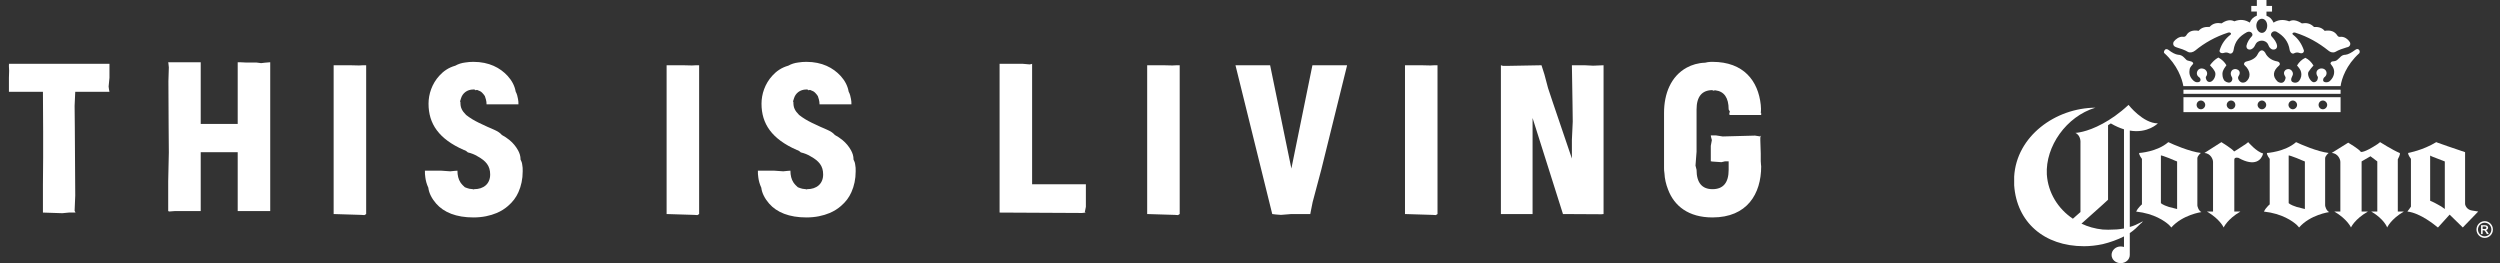 <svg width="247" height="26" viewBox="0 0 247 26" fill="none" xmlns="http://www.w3.org/2000/svg">
<rect x="0" y="0" width="247" height="26" fill="#333333" stroke="none"/>
<path d="M215.725 8.508H231.25C231.349 7.796 231.8 6.425 233.1 5.256C233.151 5.181 233.174 5.001 233.049 4.9C232.95 4.799 232.799 4.85 232.7 4.926C232.325 5.206 231.999 5.382 231.749 5.408C231.5 5.408 231.324 5.509 231.173 5.688L230.923 5.915C230.824 5.991 230.773 6.041 230.449 6.067C230.35 6.067 230.2 6.218 230.274 6.322C230.398 6.473 230.523 6.652 230.574 6.829C230.674 7.16 230.6 7.591 230.248 7.947C230.123 8.099 229.947 8.149 229.748 8.124C229.624 8.099 229.524 8.048 229.524 7.922C229.524 7.796 229.575 7.667 229.7 7.591C229.924 7.389 229.924 7.033 229.675 6.854C229.524 6.753 229.325 6.728 229.15 6.804C228.8 6.955 228.8 7.311 228.999 7.591C229.025 7.642 228.999 7.793 228.948 7.922C228.849 8.073 228.673 8.177 228.497 8.099C228.196 7.947 227.946 7.412 228.071 7.109C228.222 6.879 228.398 6.652 228.571 6.473C228.372 6.142 228.097 5.865 227.771 5.711C227.421 5.865 227.146 6.142 226.945 6.473C227.121 6.675 227.294 6.879 227.345 7.109C227.419 7.389 227.37 7.718 227.146 7.998C226.996 8.174 226.721 8.227 226.496 8.099C226.32 7.998 226.346 7.768 226.445 7.591C226.596 7.339 226.57 7.109 226.346 6.907C226.17 6.781 225.971 6.806 225.821 6.907C225.596 7.109 225.622 7.314 225.795 7.591C225.846 7.667 225.795 7.793 225.77 7.871C225.645 8.227 225.344 8.253 225.046 8.076C224.495 7.569 224.546 7.008 225.171 6.476C225.321 6.349 225.245 6.12 224.995 6.069C224.544 5.993 224.146 5.764 223.894 5.382C223.644 4.825 223.295 4.85 223.045 5.382C222.869 5.764 222.37 5.991 221.97 6.069C221.72 6.12 221.643 6.349 221.771 6.45C222.395 7.008 222.395 7.695 221.896 8.076C221.646 8.227 221.345 8.202 221.172 7.871C221.121 7.771 221.098 7.67 221.146 7.566C221.322 7.311 221.345 7.059 221.121 6.905C220.945 6.804 220.772 6.778 220.57 6.905C220.371 7.081 220.346 7.336 220.496 7.589C220.596 7.715 220.57 7.945 220.445 8.071C220.295 8.222 220.02 8.172 219.795 7.995C219.571 7.74 219.546 7.309 219.597 7.107C219.671 6.852 219.821 6.65 219.971 6.445C219.795 6.14 219.52 5.862 219.171 5.683C218.845 5.86 218.572 6.14 218.345 6.445C218.544 6.647 218.72 6.852 218.845 7.107C218.97 7.412 218.771 7.919 218.445 8.071C218.246 8.147 218.07 8.071 217.993 7.894C217.942 7.793 217.92 7.664 217.942 7.589C218.167 7.309 218.067 6.98 217.792 6.826C217.616 6.751 217.417 6.725 217.242 6.852C217.017 7.028 216.966 7.384 217.216 7.589C217.341 7.664 217.415 7.765 217.415 7.894C217.389 8.071 217.29 8.096 217.165 8.124C216.966 8.149 216.839 8.073 216.691 7.947C216.316 7.591 216.265 7.21 216.342 6.804C216.393 6.627 216.541 6.473 216.668 6.322C216.742 6.221 216.594 6.092 216.469 6.067C216.143 5.991 216.069 5.966 216.018 5.915L215.768 5.663C215.618 5.511 215.419 5.408 215.192 5.408C214.943 5.382 214.593 5.206 214.242 4.926C214.142 4.85 213.992 4.825 213.915 4.9C213.816 5.001 213.765 5.153 213.816 5.231C215.141 6.425 215.59 7.796 215.715 8.508" fill="white"/>
<path d="M215.024 4.673C215.424 4.799 215.85 4.928 216.173 5.13C216.372 5.231 216.648 5.18 216.874 5.003C217.8 4.241 218.875 3.633 220.124 3.226C220.374 3.15 220.499 3.327 220.374 3.428C219.874 3.809 219.5 4.317 219.298 4.978C219.247 5.155 219.449 5.309 219.698 5.233C219.923 5.157 220.073 5.183 220.224 5.258C220.399 5.359 220.624 5.258 220.675 4.953C220.8 4.09 221.251 3.582 222 3.176C222.4 2.999 222.65 3.378 222.5 3.557C222.224 3.862 222.026 4.168 221.949 4.521C221.924 4.801 222.125 4.953 222.4 4.877C222.576 4.801 222.701 4.7 222.826 4.42C222.951 4.14 223.201 4.014 223.476 4.014C223.726 4.014 224.001 4.165 224.1 4.42C224.2 4.7 224.325 4.801 224.475 4.877C224.776 4.953 225 4.801 224.974 4.521C224.924 4.165 224.699 3.885 224.424 3.582C224.248 3.352 224.549 2.974 224.898 3.125C225.622 3.532 226.099 4.09 226.223 4.953C226.297 5.258 226.524 5.359 226.675 5.258C226.825 5.183 227.001 5.157 227.2 5.233C227.475 5.334 227.651 5.183 227.625 4.978C227.401 4.319 227.049 3.809 226.55 3.428C226.399 3.302 226.575 3.173 226.774 3.226C228.048 3.633 229.098 4.241 230.049 5.003C230.248 5.18 230.523 5.231 230.725 5.13C231.074 4.928 231.448 4.799 231.874 4.673C232.149 4.647 232.3 4.367 232.149 4.14C231.973 3.86 231.65 3.633 231.301 3.633C231.15 3.658 231.025 3.658 230.926 3.506C230.676 3.1 230.251 2.948 229.677 3.049C229.402 2.719 229.027 2.643 228.627 2.668C228.252 2.287 227.852 2.237 227.426 2.312C226.952 2.007 226.527 1.906 226.178 2.11C225.579 1.881 225.054 1.959 224.628 2.237C224.477 1.906 224.279 1.679 223.927 1.552V1.146H224.477V0.583H223.927V0H222.976V0.583H222.426V1.141H222.976V1.547C222.65 1.674 222.4 1.903 222.275 2.232C221.824 1.951 221.35 1.876 220.751 2.105C220.376 1.901 219.925 2.004 219.502 2.307C219.051 2.232 218.653 2.282 218.302 2.663C217.876 2.638 217.501 2.714 217.226 3.044C216.65 2.943 216.227 3.095 216 3.501C215.901 3.653 215.75 3.653 215.6 3.628C215.299 3.628 214.95 3.857 214.751 4.135C214.652 4.39 214.751 4.592 215.027 4.668M223.476 1.853C223.777 1.853 224.001 2.158 224.001 2.537C224.001 2.916 223.777 3.249 223.476 3.249C223.175 3.249 222.925 2.918 222.925 2.537C222.925 2.156 223.175 1.853 223.476 1.853Z" fill="white"/>
<path d="M231.25 9.602H215.725V11.076H231.25V9.602ZM217.451 10.796C217.201 10.796 217.025 10.594 217.025 10.364C217.025 10.134 217.201 9.932 217.451 9.932C217.675 9.932 217.876 10.134 217.876 10.364C217.876 10.594 217.677 10.796 217.451 10.796ZM220.425 10.796C220.201 10.796 219.999 10.594 219.999 10.364C219.999 10.134 220.198 9.932 220.425 9.932C220.675 9.932 220.851 10.134 220.851 10.364C220.851 10.594 220.675 10.796 220.425 10.796ZM223.476 10.796C223.252 10.796 223.05 10.594 223.05 10.364C223.05 10.134 223.249 9.932 223.476 9.932C223.703 9.932 223.902 10.134 223.902 10.364C223.902 10.594 223.703 10.796 223.476 10.796ZM226.527 10.796C226.303 10.796 226.101 10.594 226.101 10.364C226.101 10.134 226.3 9.932 226.527 9.932C226.754 9.932 226.953 10.134 226.953 10.364C226.953 10.594 226.754 10.796 226.527 10.796ZM229.501 10.796C229.252 10.796 229.076 10.594 229.076 10.364C229.076 10.134 229.252 9.932 229.501 9.932C229.726 9.932 229.927 10.134 229.927 10.364C229.927 10.594 229.728 10.796 229.501 10.796Z" fill="white"/>
<path d="M231.25 8.863H215.725V9.27H231.25V8.863Z" fill="white"/>
<path d="M211.201 20.648C211.127 20.774 211.05 20.903 211.05 20.903C212.85 21.105 213.874 21.842 214.3 22.223C214.45 22.375 214.524 22.478 214.524 22.478C215.648 21.209 217.499 20.954 217.499 20.954C217.198 20.802 217.099 20.37 217.099 20.292V15.645C217.099 15.39 217.448 15.112 217.448 15.112C216.347 14.986 214.647 14.249 214.297 14.072L214.224 14.047C213.122 15.011 211.349 15.115 211.349 15.115C211.323 15.317 211.624 15.698 211.624 15.698V20.194C211.624 20.194 211.524 20.244 211.198 20.651M213.497 15.37C213.497 15.319 213.897 15.471 214.297 15.622C214.698 15.799 215.098 15.953 215.098 15.953V20.651C214.772 20.575 214.499 20.499 214.297 20.449C213.648 20.247 213.497 20.067 213.497 20.067V15.37Z" fill="white"/>
<path d="M223.825 20.648C223.751 20.774 223.675 20.903 223.675 20.903C225.474 21.105 226.499 21.842 226.924 22.223C227.075 22.375 227.149 22.478 227.149 22.478C228.25 21.209 230.123 20.954 230.123 20.954C229.822 20.802 229.723 20.37 229.723 20.292V15.645C229.723 15.39 230.072 15.112 230.072 15.112C228.971 14.986 227.271 14.249 226.922 14.072L226.848 14.047C225.747 15.011 223.973 15.115 223.973 15.115C223.947 15.317 224.248 15.698 224.248 15.698V20.194C224.248 20.194 224.149 20.244 223.822 20.651M226.121 15.37C226.121 15.319 226.522 15.471 226.922 15.622C227.322 15.799 227.722 15.953 227.722 15.953V20.651C227.396 20.575 227.123 20.499 226.922 20.449C226.272 20.247 226.121 20.067 226.121 20.067V15.37Z" fill="white"/>
<path d="M244.226 20.798C243.726 20.723 243.55 20.291 243.55 20.137V15.033C242.375 14.651 241.2 14.22 240.826 14.094L240.701 14.043C239.375 14.856 237.925 15.111 237.925 15.111C237.9 15.313 238.2 15.694 238.2 15.694V20.417C238.2 20.417 238.149 20.493 238.025 20.669C237.974 20.745 237.874 20.846 237.849 20.899C239.149 21.051 240.573 22.245 240.823 22.449C240.849 22.449 240.874 22.474 240.874 22.474L242.024 21.205L243.323 22.474L244.848 20.899C244.848 20.899 244.723 20.874 244.223 20.798M241.547 20.647C241.323 20.468 241.073 20.316 240.823 20.19C240.423 19.96 240.099 19.834 240.099 19.834V15.366C240.15 15.416 240.474 15.543 240.823 15.671C241.198 15.823 241.547 15.951 241.547 15.951V20.649V20.647Z" fill="white"/>
<path d="M221.149 15.593C222.823 16.532 223.448 15.77 223.598 15.161C222.948 15.01 222.122 14.043 222.122 14.043L221.898 14.22C220.524 15.133 220.723 14.957 220.723 14.957C220.547 14.702 219.474 14.043 219.474 14.043L217.8 15.111C218.399 15.161 218.648 15.719 218.648 15.999V20.902H218.049C219.349 21.664 219.698 22.477 219.698 22.477C219.698 22.477 220.048 21.664 221.347 20.902H220.749V15.772C220.749 15.492 221.149 15.595 221.149 15.595" fill="white"/>
<path d="M236.901 15.744C236.901 15.744 237.227 15.161 237.076 15.111C236.401 14.831 235.152 14.043 235.152 14.043L234.928 14.22C233.554 15.133 233.253 15.007 233.253 15.007C233.077 14.727 232.004 14.094 232.004 14.094L230.378 15.108C230.977 15.159 231.227 15.719 231.227 15.997V20.899H230.628C231.928 21.662 232.277 22.474 232.277 22.474C232.277 22.474 232.626 21.662 233.952 20.899H233.327V15.946L234.201 15.439L234.877 15.946V20.899H234.278C235.578 21.662 235.853 22.474 235.853 22.474C235.853 22.474 236.202 21.662 237.502 20.899H236.903V15.744H236.901Z" fill="white"/>
<path d="M211.525 21.966C211.124 22.17 210.875 22.297 210.423 22.423V12.901C212.197 13.206 213.199 12.189 213.199 12.189C211.723 12.189 210.299 10.361 210.299 10.361C209.373 11.225 208.499 11.81 207.75 12.214C206.124 13.103 205.051 13.128 205.051 13.128C205.627 13.408 205.55 14.118 205.55 14.118V20.949L204.801 21.61C203.325 20.62 202.351 19.045 202.227 17.243C202.076 14.473 204.151 11.502 207.026 10.639C203.075 10.664 199.227 13.459 199 17.445V18.308C199.25 21.941 201.949 24.326 205.899 24.326C206.524 24.326 207.148 24.25 207.75 24.122C208.474 23.945 209.2 23.69 209.85 23.359V24.399C209.751 24.374 209.626 24.349 209.524 24.349C209.024 24.349 208.624 24.73 208.624 25.187C208.624 25.644 209.024 26 209.524 26C210.023 26 210.423 25.644 210.423 25.187V23.029C210.875 22.723 211.147 22.445 211.525 22.064C211.624 22.014 211.649 21.938 211.723 21.86L211.525 21.961V21.966ZM209.85 22.577C209.524 22.627 209.2 22.678 208.851 22.678C208.476 22.703 208.102 22.703 207.75 22.678C207 22.602 206.274 22.398 205.65 22.095L207.75 20.216L208.275 19.734V12.371L208.55 12.194C209.024 12.474 209.45 12.651 209.85 12.777V22.579V22.577Z" fill="white"/>
<path d="M245.286 22.757H245.457C245.457 22.757 245.615 22.934 245.699 23.123H245.895C245.895 23.123 245.76 22.861 245.627 22.735C245.627 22.735 245.824 22.684 245.824 22.495C245.824 22.361 245.732 22.25 245.505 22.25H245.13V23.126H245.286V22.76V22.757ZM245.286 22.376H245.492C245.566 22.376 245.655 22.396 245.655 22.497C245.655 22.598 245.569 22.624 245.492 22.624C245.416 22.624 245.286 22.624 245.286 22.624V22.376Z" fill="white"/>
<path d="M244.674 22.678C244.674 23.134 245.039 23.506 245.487 23.506C245.936 23.506 246.3 23.137 246.3 22.678C246.3 22.218 245.936 21.85 245.487 21.85C245.039 21.85 244.674 22.221 244.674 22.678ZM245.487 22.006C245.852 22.006 246.147 22.306 246.147 22.678C246.147 23.049 245.849 23.349 245.487 23.349C245.125 23.349 244.824 23.049 244.824 22.678C244.824 22.306 245.12 22.006 245.487 22.006Z" fill="white"/>
<path d="M174.004 11.361H170.875V11.34L170.854 11.172L170.917 11.046L170.875 10.962L170.791 10.815C170.791 9.66 170.35 9.03 169.489 8.925C169.405 8.904 169.216 9.009 169.216 8.925C169.216 8.904 169.195 8.904 169.195 8.904C168.166 8.904 167.62 9.534 167.62 10.815V14.994L167.515 16.359L167.62 16.779C167.62 18.06 168.166 18.69 169.195 18.69C170.245 18.69 170.791 18.06 170.791 16.779V15.939H170.434L170.077 16.023L169.174 15.96L169.069 15.939H169.027V14.406L169.132 13.839L169.048 13.524L169.027 13.377H169.531L170.203 13.482L173.395 13.398L173.92 13.482L174.004 13.377L173.92 13.587V13.881L173.962 15.162V15.918L173.983 16.233L174.004 16.443C174.004 19.152 172.618 21.483 169.195 21.483C166.822 21.483 165.415 20.349 164.806 18.732C164.596 18.207 164.47 17.64 164.449 17.136C164.407 16.905 164.407 16.737 164.407 16.569V11.151C164.407 9.261 165.079 7.539 166.654 6.678C167.158 6.405 167.767 6.216 168.46 6.195C168.649 6.153 168.838 6.111 169.048 6.111H169.195C172.282 6.111 173.71 8.001 173.962 10.353C173.983 10.584 174.004 10.857 173.962 11.193C174.004 11.13 174.004 11.13 174.004 11.151V11.361Z" fill="white"/>
<path d="M155.303 6.447H156.563L157.403 6.489L158.432 6.447V21.147L158.222 21.168L154.421 21.147L151.418 11.655V21.147H148.289V6.447L148.499 6.51H148.877L152.3 6.447L152.594 7.371L152.951 8.715L153.413 10.101L155.303 15.666V13.818L155.387 12.012L155.366 10.353L155.303 6.447Z" fill="white"/>
<path d="M138.813 6.447H140.43L141.312 6.468L141.732 6.447H142.026V21.147L141.858 21.252L141.543 21.231L138.813 21.147V6.447Z" fill="white"/>
<path d="M133.09 6.468L130.549 16.737L129.688 19.971L129.499 20.916L129.457 21.147H127.588L126.559 21.231L126.034 21.189L125.698 21.147L122.065 6.447H125.488L127.588 16.653L129.667 6.447H133.069L133.09 6.468Z" fill="white"/>
<path d="M113.341 6.447H114.958L115.84 6.468L116.26 6.447H116.554V21.147L116.386 21.252L116.071 21.231L113.341 21.147V6.447Z" fill="white"/>
<path d="M107.285 18.208V20.434L107.18 20.959L107.285 21.001L106.907 21.043L98.759 21.001V6.301H101.006L101.741 6.364L101.93 6.322L101.972 6.301V18.208H107.285Z" fill="white"/>
<path d="M84.498 16.296C84.54 16.464 84.54 16.674 84.54 16.884V16.947C84.54 17.682 84.393 18.375 84.12 18.984C83.889 19.509 83.553 19.95 83.091 20.349C82.776 20.622 82.419 20.853 81.978 21.042C81.327 21.315 80.571 21.483 79.668 21.483C77.967 21.483 76.749 20.979 75.993 20.118C75.573 19.635 75.279 19.089 75.216 18.543C75.048 18.186 74.964 17.85 74.922 17.535C74.88 17.304 74.88 17.094 74.88 16.863H76.497L77.379 16.926L77.799 16.884L78.093 16.863C78.093 17.346 78.198 17.724 78.387 18.018C78.513 18.207 78.681 18.375 78.828 18.501C78.975 18.564 79.122 18.606 79.269 18.648C79.395 18.669 79.5 18.669 79.605 18.69C79.647 18.69 79.689 18.69 79.71 18.732C79.731 18.69 79.752 18.69 79.752 18.69C80.676 18.69 81.327 18.165 81.327 17.241C81.327 16.38 80.907 15.897 80.067 15.435C79.794 15.267 79.479 15.141 79.122 15.057C79.017 14.952 78.912 14.889 78.828 14.847C78.786 14.847 78.765 14.826 78.744 14.826C76.245 13.734 75.237 12.222 75.237 10.248C75.237 9.303 75.573 8.274 76.308 7.476C76.707 7.035 77.211 6.678 77.883 6.489C78.177 6.321 78.513 6.216 78.87 6.174C79.122 6.132 79.395 6.111 79.668 6.111C81.222 6.111 82.314 6.699 83.049 7.497C83.448 7.938 83.742 8.442 83.847 9.051C83.973 9.282 84.036 9.534 84.078 9.786C84.12 9.954 84.12 10.143 84.12 10.311H80.97C80.97 10.143 80.949 9.975 80.907 9.828L80.802 9.492C80.718 9.366 80.634 9.261 80.529 9.156C80.424 9.051 80.277 8.967 80.13 8.925C80.067 8.883 79.983 8.862 79.899 8.925C79.857 8.883 79.815 8.862 79.752 8.841H79.668C79.038 8.841 78.597 9.219 78.45 9.702C78.408 9.807 78.387 9.912 78.345 10.038C78.387 10.038 78.387 10.059 78.387 10.08C78.387 10.332 78.408 10.563 78.513 10.773C78.597 10.962 78.744 11.151 78.954 11.361C79.122 11.487 79.311 11.634 79.563 11.781C79.941 12.012 80.424 12.243 81.075 12.537C81.306 12.642 81.537 12.726 81.747 12.831C82.02 12.957 82.293 13.104 82.482 13.335C82.755 13.482 83.007 13.65 83.238 13.839C83.595 14.133 83.868 14.469 84.078 14.847C84.225 15.12 84.33 15.393 84.33 15.771C84.414 15.918 84.477 16.086 84.498 16.296Z" fill="white"/>
<path d="M65.861 6.447H67.478L68.36 6.468L68.78 6.447H69.074V21.147L68.906 21.252L68.591 21.231L65.861 21.147V6.447Z" fill="white"/>
<path d="M51.6 16.296C51.642 16.464 51.642 16.674 51.642 16.884V16.947C51.642 17.682 51.495 18.375 51.222 18.984C50.991 19.509 50.655 19.95 50.193 20.349C49.878 20.622 49.521 20.853 49.08 21.042C48.429 21.315 47.673 21.483 46.77 21.483C45.069 21.483 43.851 20.979 43.095 20.118C42.675 19.635 42.381 19.089 42.318 18.543C42.15 18.186 42.066 17.85 42.024 17.535C41.982 17.304 41.982 17.094 41.982 16.863H43.599L44.481 16.926L44.901 16.884L45.195 16.863C45.195 17.346 45.3 17.724 45.489 18.018C45.615 18.207 45.783 18.375 45.93 18.501C46.077 18.564 46.224 18.606 46.371 18.648C46.497 18.669 46.602 18.669 46.707 18.69C46.749 18.69 46.791 18.69 46.812 18.732C46.833 18.69 46.854 18.69 46.854 18.69C47.778 18.69 48.429 18.165 48.429 17.241C48.429 16.38 48.009 15.897 47.169 15.435C46.896 15.267 46.581 15.141 46.224 15.057C46.119 14.952 46.014 14.889 45.93 14.847C45.888 14.847 45.867 14.826 45.846 14.826C43.347 13.734 42.339 12.222 42.339 10.248C42.339 9.303 42.675 8.274 43.41 7.476C43.809 7.035 44.313 6.678 44.985 6.489C45.279 6.321 45.615 6.216 45.972 6.174C46.224 6.132 46.497 6.111 46.77 6.111C48.324 6.111 49.416 6.699 50.151 7.497C50.55 7.938 50.844 8.442 50.949 9.051C51.075 9.282 51.138 9.534 51.18 9.786C51.222 9.954 51.222 10.143 51.222 10.311H48.072C48.072 10.143 48.051 9.975 48.009 9.828L47.904 9.492C47.82 9.366 47.736 9.261 47.631 9.156C47.526 9.051 47.379 8.967 47.232 8.925C47.169 8.883 47.085 8.862 47.001 8.925C46.959 8.883 46.917 8.862 46.854 8.841H46.77C46.14 8.841 45.699 9.219 45.552 9.702C45.51 9.807 45.489 9.912 45.447 10.038C45.489 10.038 45.489 10.059 45.489 10.08C45.489 10.332 45.51 10.563 45.615 10.773C45.699 10.962 45.846 11.151 46.056 11.361C46.224 11.487 46.413 11.634 46.665 11.781C47.043 12.012 47.526 12.243 48.177 12.537C48.408 12.642 48.639 12.726 48.849 12.831C49.122 12.957 49.395 13.104 49.584 13.335C49.857 13.482 50.109 13.65 50.34 13.839C50.697 14.133 50.97 14.469 51.18 14.847C51.327 15.12 51.432 15.393 51.432 15.771C51.516 15.918 51.579 16.086 51.6 16.296Z" fill="white"/>
<path d="M32.964 6.447H34.581L35.463 6.468L35.883 6.447H36.177V21.147L36.009 21.252L35.694 21.231L32.964 21.147V6.447Z" fill="white"/>
<path d="M26.635 6.154H26.698V20.854H23.485V15.037H19.831V20.854H17.269L16.723 20.896L16.618 20.854V17.914L16.681 15.058L16.66 12.391L16.639 8.023L16.681 6.658L16.639 6.259L16.618 6.154H19.831V12.244H23.485V6.154H23.8L24.241 6.175H25.312L25.795 6.238L26.152 6.196L26.635 6.154Z" fill="white"/>
<path d="M10.815 6.301V7.687L10.731 8.548L10.773 8.863L10.815 9.073H7.434L7.371 10.459L7.392 12.559L7.434 19.321L7.371 20.833L7.455 20.98V21.001H6.804L6.153 21.064L4.242 21.001V18.229L4.263 15.541V13.021L4.242 9.073H0.882V7.687L0.903 6.994L0.882 6.574V6.364H0.903L0.882 6.301H10.815Z" fill="white"/>
</svg>
